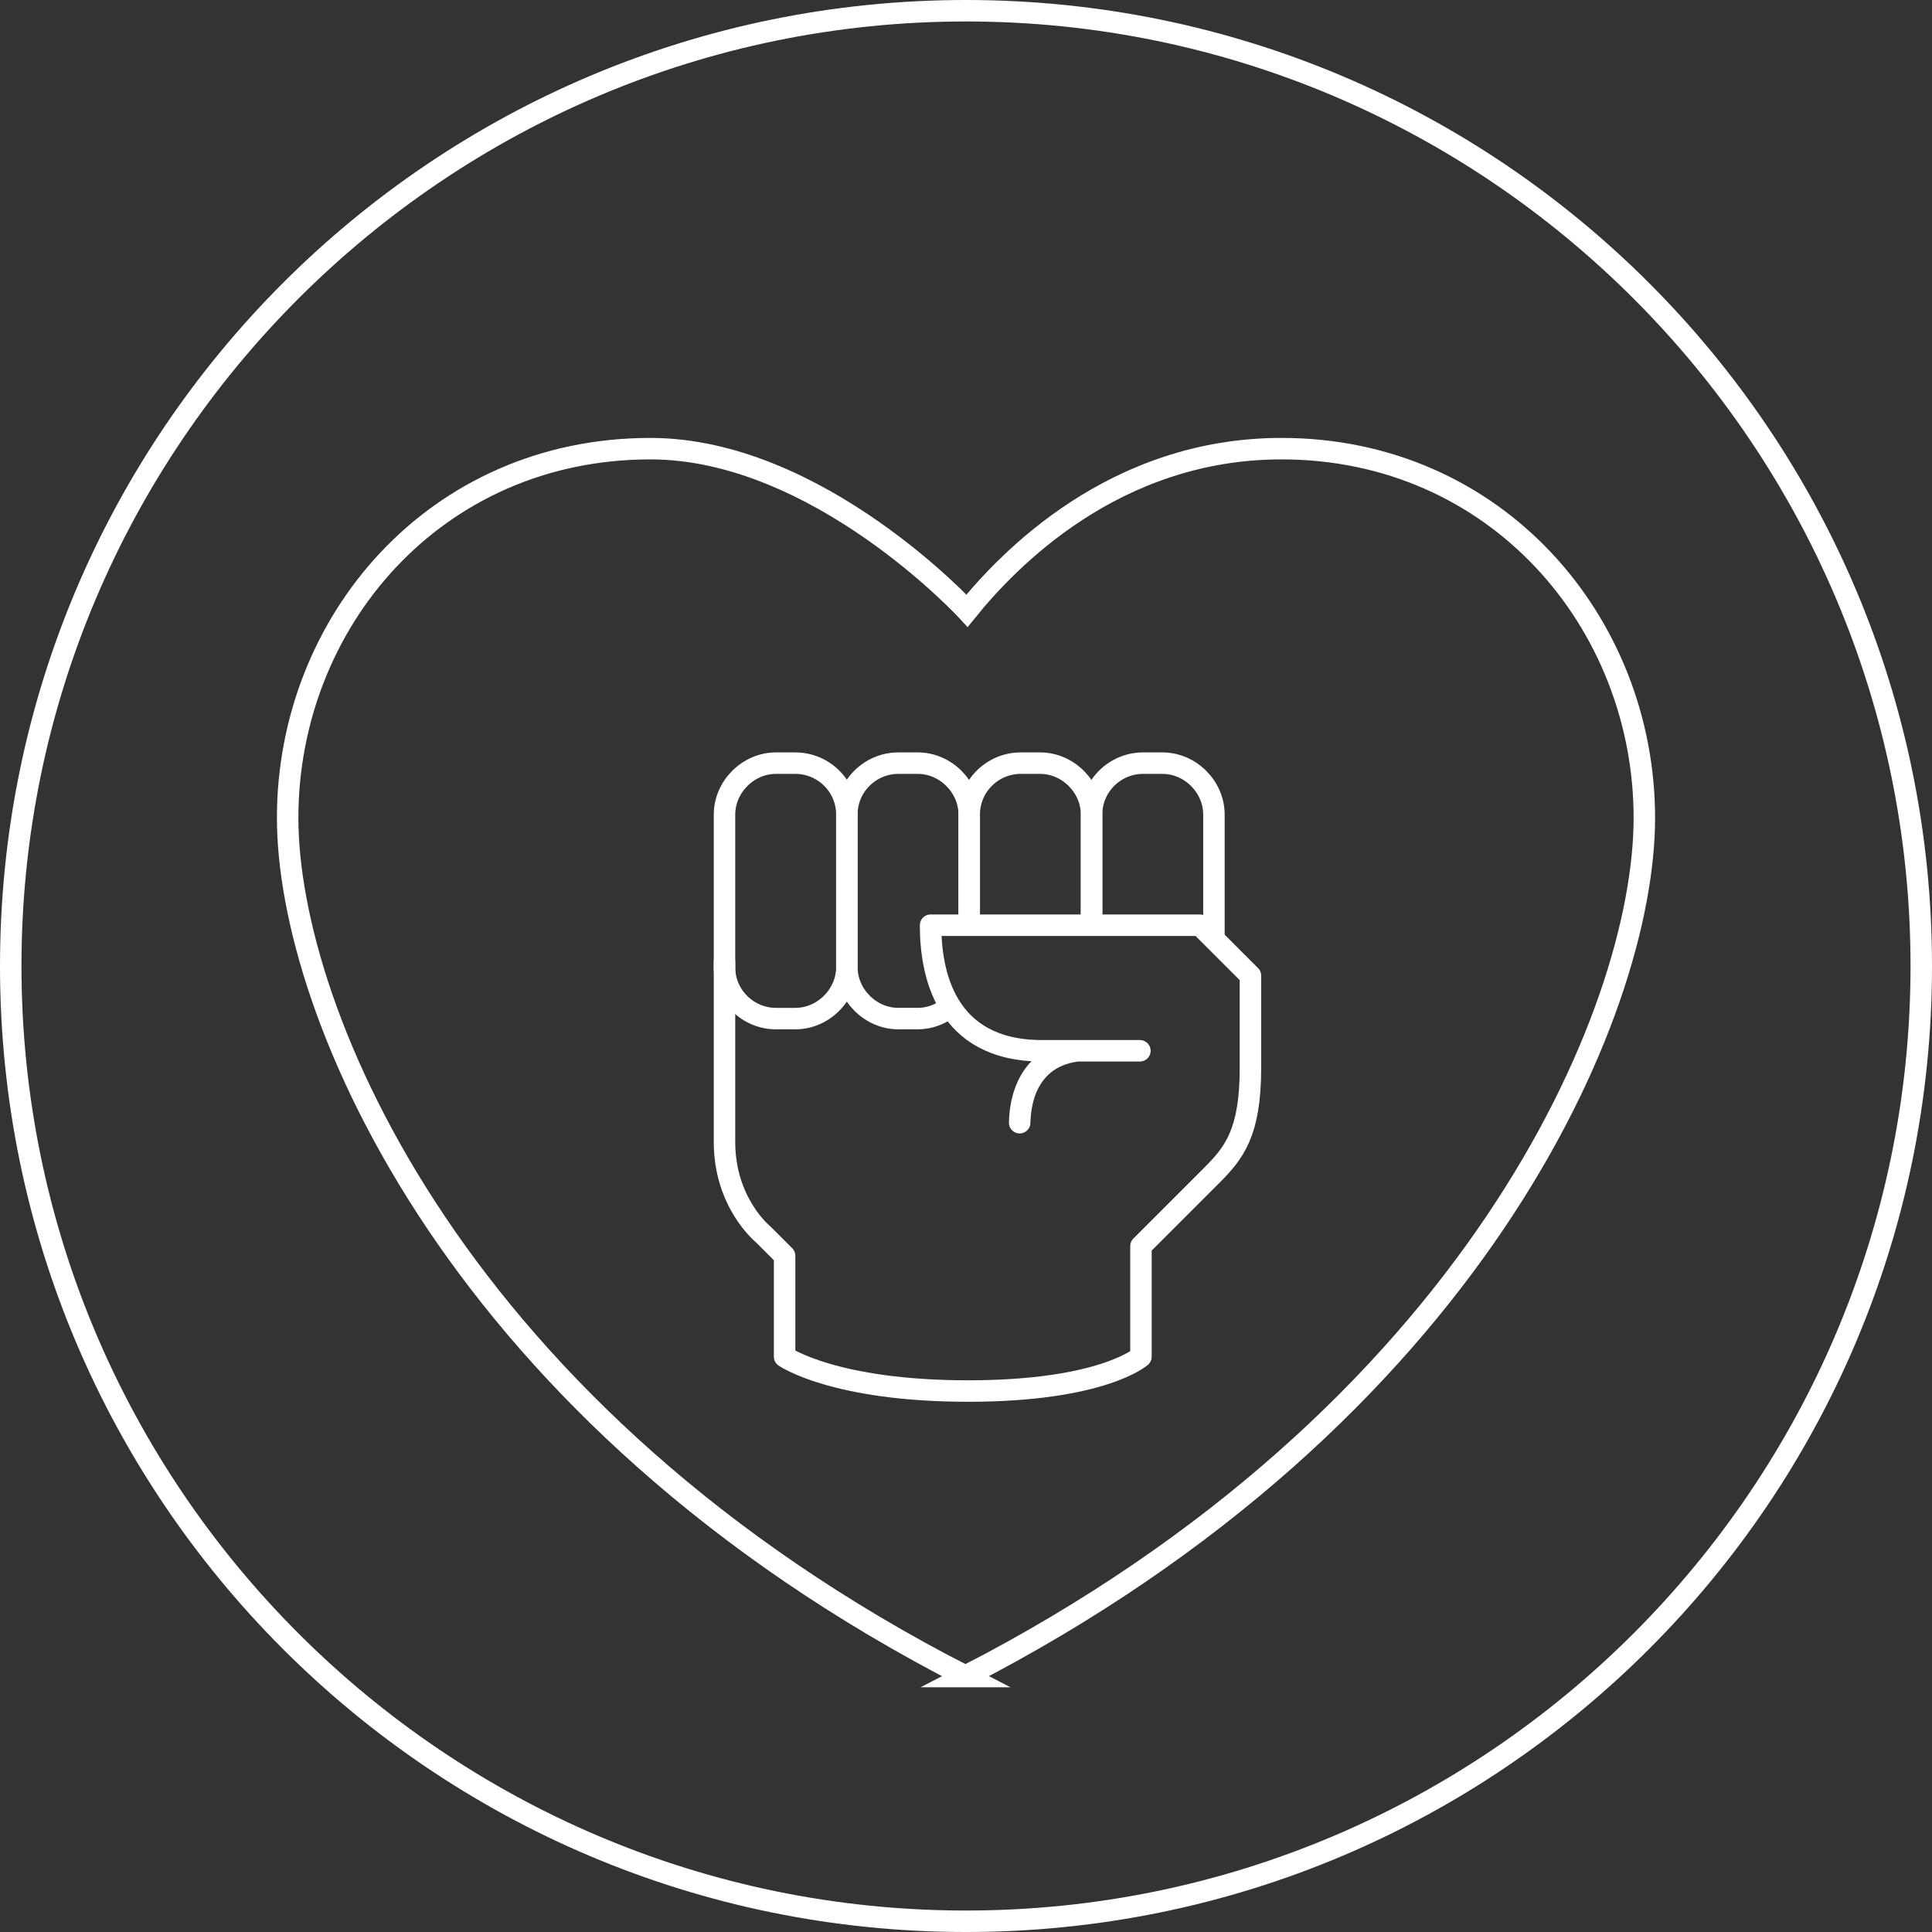 <?xml version="1.0" encoding="UTF-8"?> <svg xmlns="http://www.w3.org/2000/svg" id="a" viewBox="0 0 180 180"><rect x="0" y="0" width="180" height="180" fill="#333333" stroke="none"/><defs><style>.b{stroke-linecap:round;stroke-linejoin:round;}.b,.c{fill:none;stroke:#fff;stroke-width:2px;}.d{fill:#fff;}.c{stroke-miterlimit:10;}</style></defs><path class="c" d="M89.9,156.2c47.3-24.3,63.3-61.8,63.3-80,0-18.2-13.8-34.4-33.8-34.4h0c-15.6,0-25.5,10.4-29.3,15.1,0,0-13.9-15.1-29.5-15.1h0c-20.1,0-33.8,16.2-33.8,34.4s15.9,55.8,63.2,80h0Z"></path><path class="d" d="M90,2c48.5,0,88,39.5,88,88s-39.5,88-88,88S2,138.5,2,90,41.5,2,90,2M90,0C40.3,0,0,40.3,0,90s40.3,90,90,90,90-40.3,90-90S139.7,0,90,0h0Z"></path><path class="c" d="M113.1,87.5v-11.6c0-2.6-2.2-4.8-4.8-4.8h-1.8c-2.6,0-4.8,2.1-4.8,4.8v10.5"></path><path class="c" d="M101.7,87.1v-11.2c0-2.6-2.2-4.8-4.8-4.8h-1.8c-2.6,0-4.8,2.1-4.8,4.8v11"></path><path class="c" d="M78.9,88.9v1.2c0,2.6-2.2,4.8-4.8,4.8h-1.8c-2.6,0-4.8-2.1-4.8-4.8v-.7s0-2.5,0-2.5v-11c0-2.6,2.2-4.8,4.8-4.8h1.8c2.6,0,4.8,2.1,4.8,4.8v2.9s0,10.1,0,10.1Z"></path><path class="c" d="M90.3,86.1v-10.2c0-2.6-2.2-4.8-4.8-4.8h-1.8c-2.6,0-4.8,2.1-4.8,4.8v14.2c0,2.6,2.2,4.8,4.8,4.8h1.8c1.1,0,2.1-.4,2.9-1"></path><path class="b" d="M67.5,89.6v16.8c0,5.7,3.6,8.6,3.6,8.6l2,2v9.4s4.6,3.2,17.1,3.2,16.1-3.2,16.1-3.2v-10.3s4.5-4.5,6.6-6.6c2.1-2.1,3.6-4,3.6-10v-8.6l-4.7-4.7h-25.1c0,4.4,1.3,11.7,10.4,11.7h9.1-5.8c-3.4.4-5.3,2.9-5.4,6.7"></path></svg> 